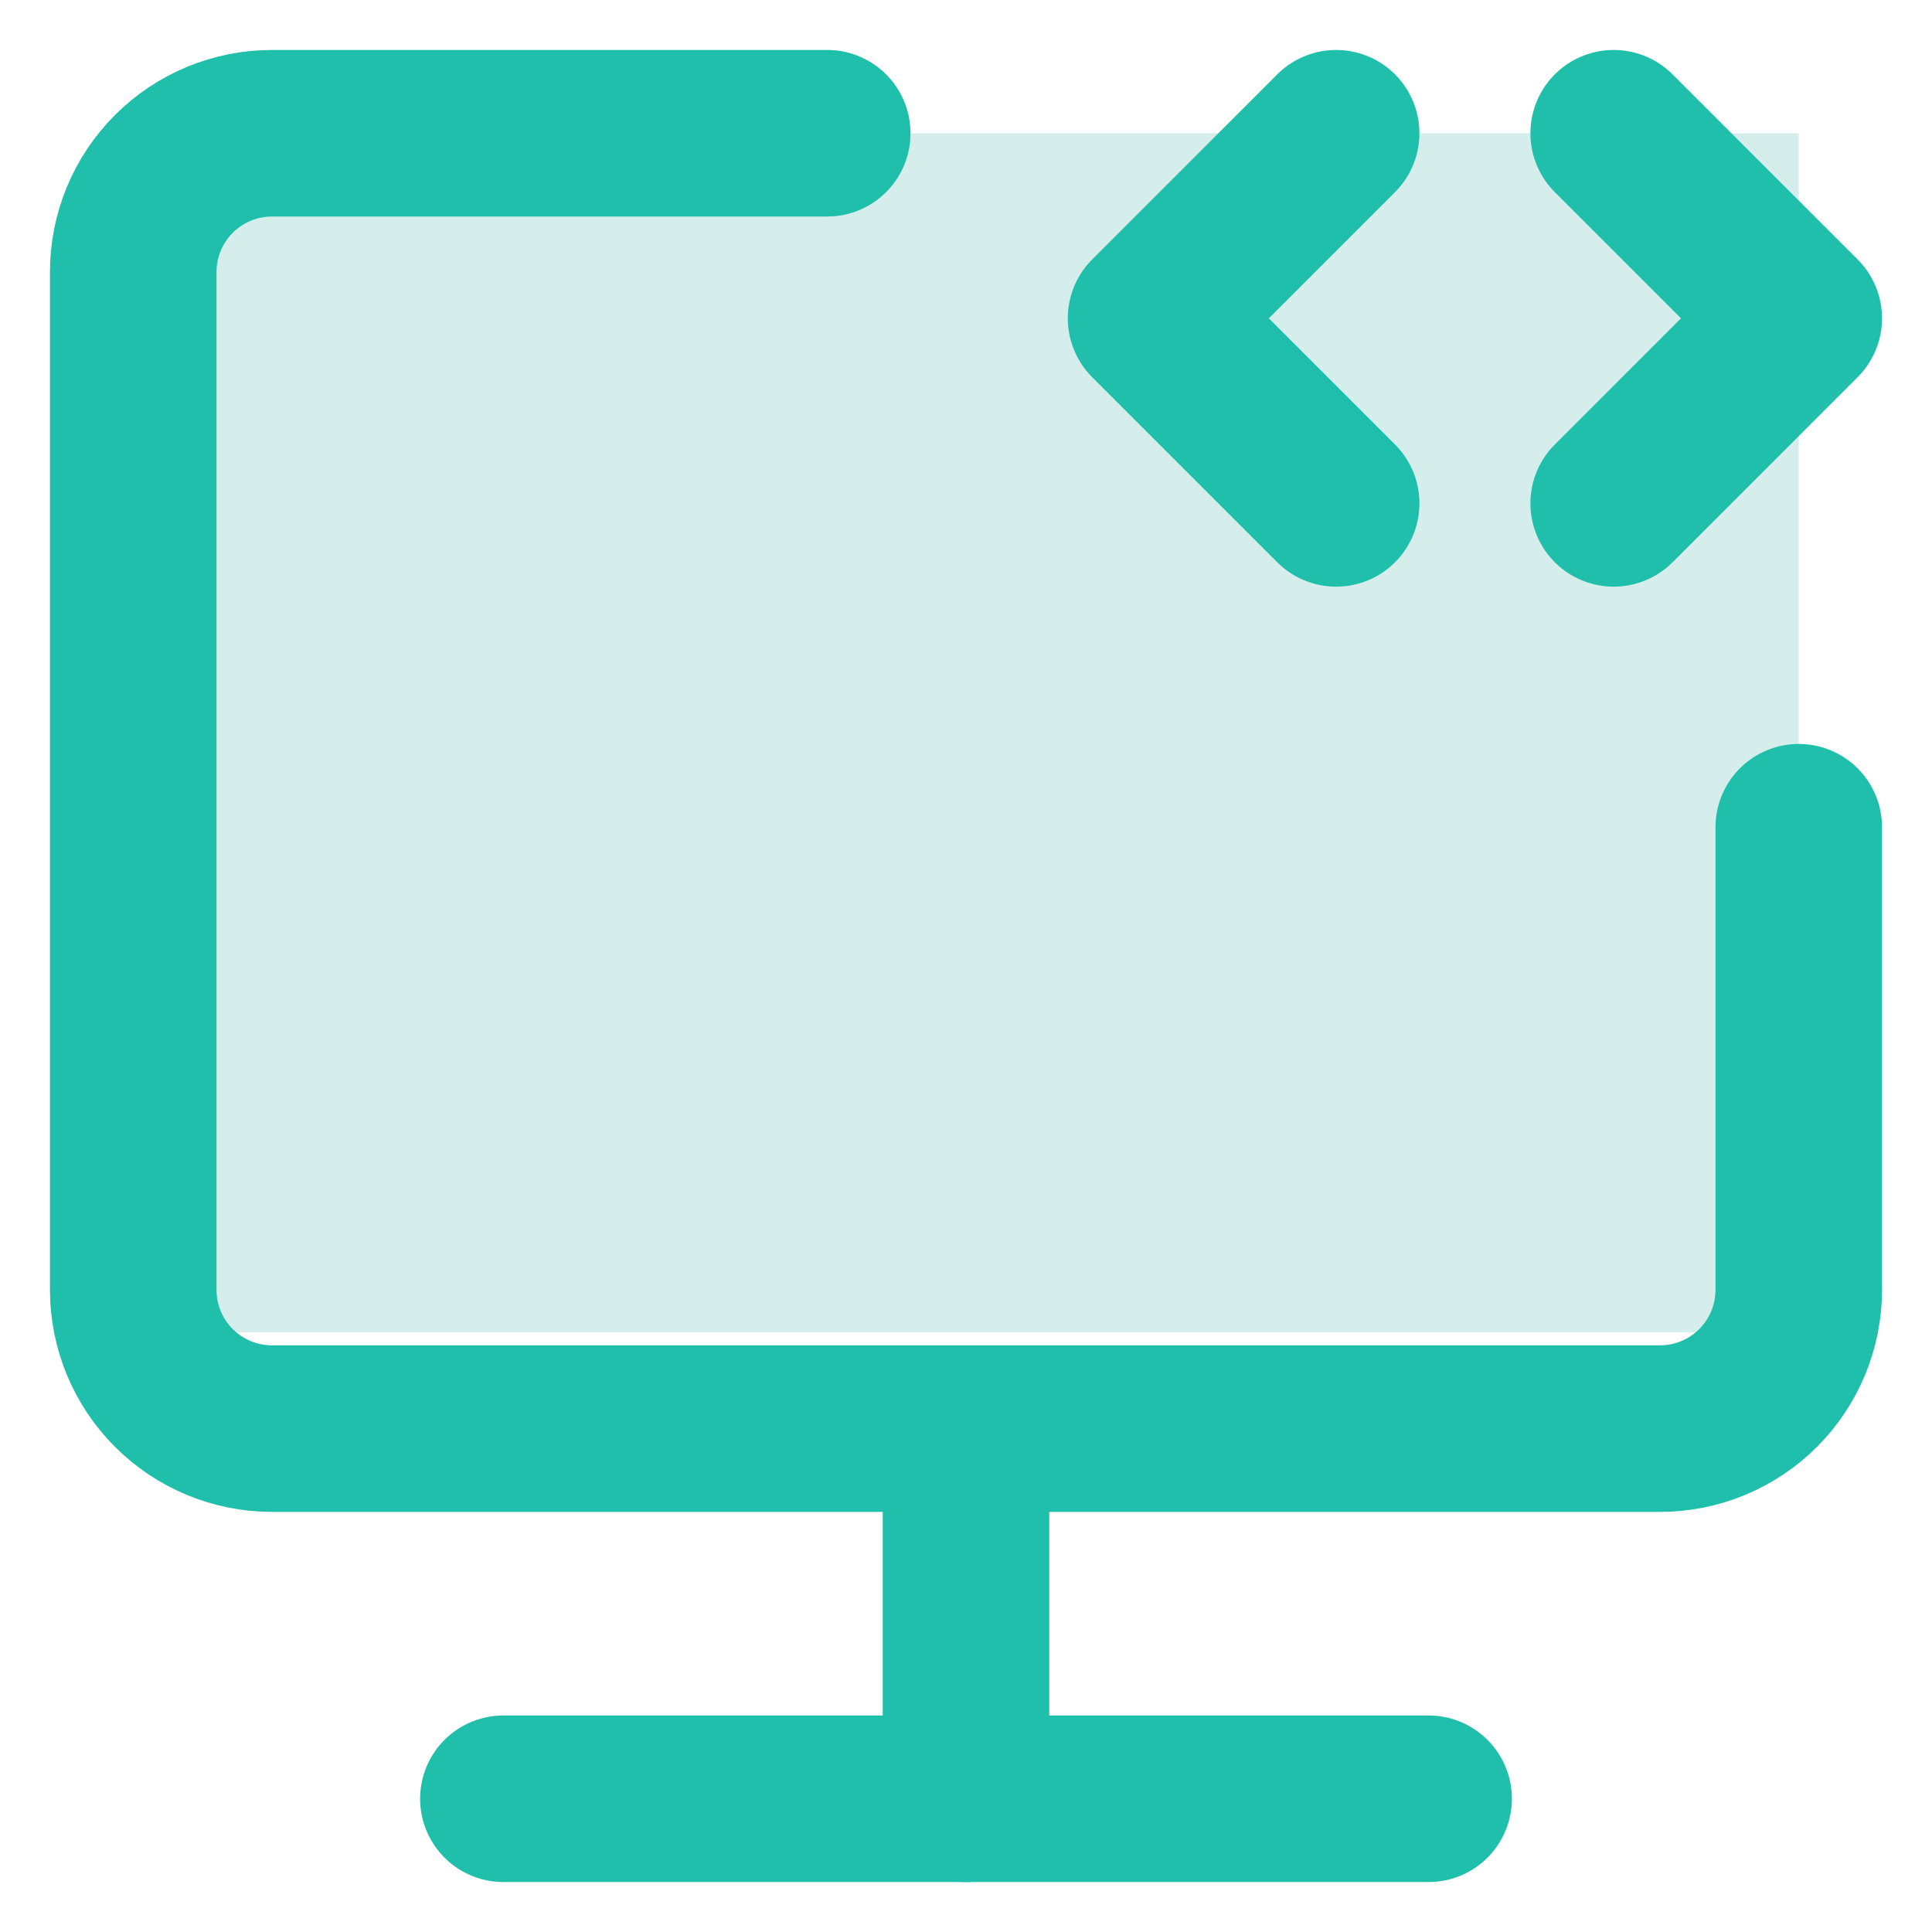 <?xml version="1.0" encoding="UTF-8"?>
<svg xmlns="http://www.w3.org/2000/svg" width="29" height="29" viewBox="0 0 29 29" fill="none">
  <rect x="2" y="2" width="25" height="18" fill="#D6EEEB"></rect>
  <path d="M12.417 2H4.083C3.531 2 3.001 2.219 2.61 2.61C2.219 3.001 2 3.531 2 4.083V19.361C2 19.914 2.219 20.444 2.61 20.834C3.001 21.225 3.531 21.444 4.083 21.444H24.917C25.469 21.444 25.999 21.225 26.39 20.834C26.78 20.444 27 19.914 27 19.361V12.417M14.5 21.444V27" stroke="#1FBFAC" stroke-width="2.5" stroke-linecap="round" stroke-linejoin="round"></path>
  <path d="M20.056 2L17.278 4.778L20.056 7.556M24.222 2L27 4.778L24.222 7.556M7.556 27H21.444" stroke="#1FBFAC" stroke-width="2.5" stroke-linecap="round" stroke-linejoin="round"></path>
</svg>
